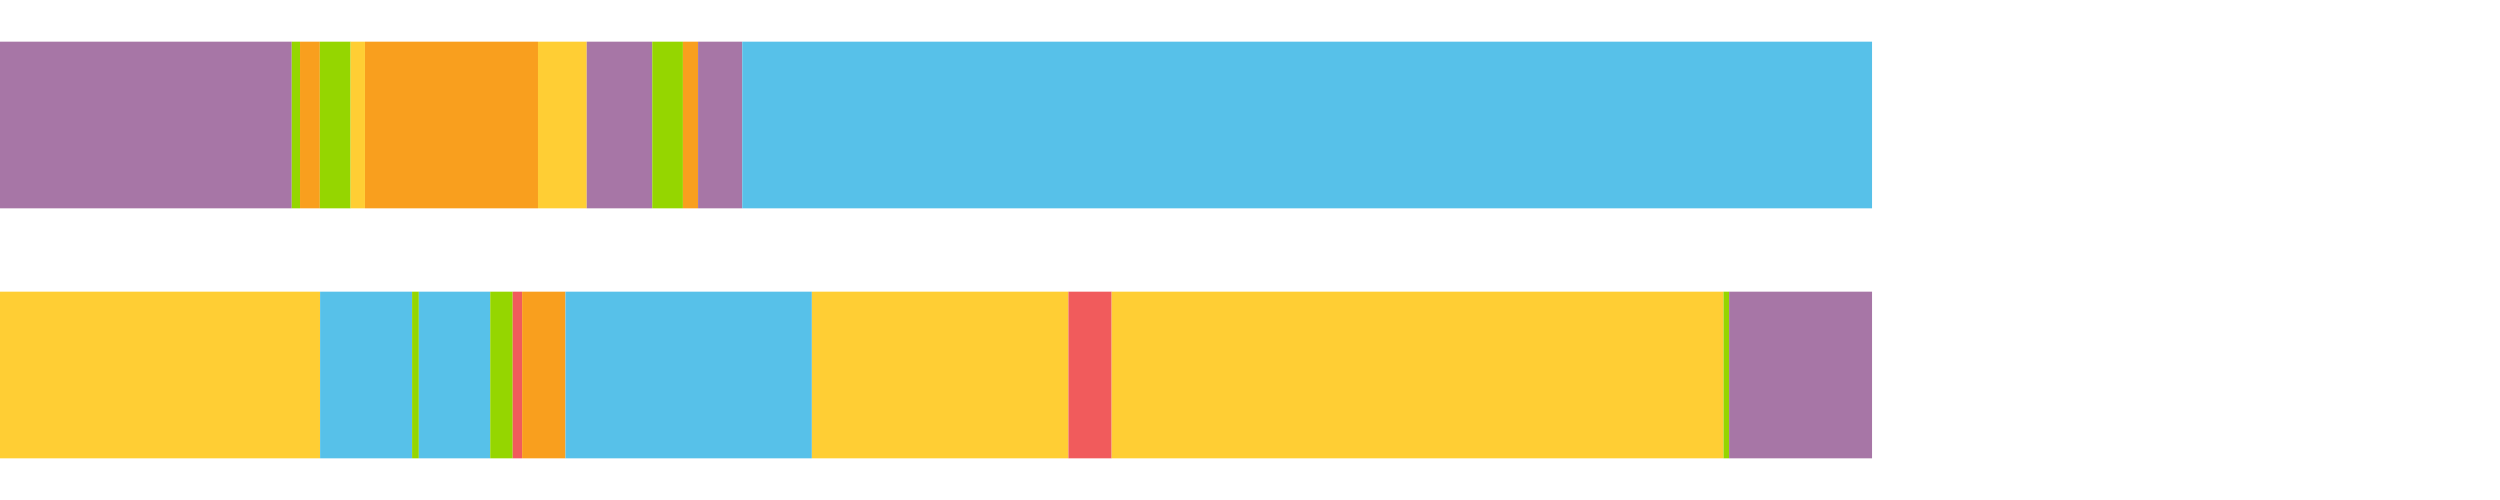 <?xml version="1.0" encoding="UTF-8"?>
<svg xmlns="http://www.w3.org/2000/svg" xmlns:xlink="http://www.w3.org/1999/xlink" width="1080pt" height="216pt" viewBox="0 0 1080 216" version="1.1">
<g><path style="stroke:none;fill-rule:nonzero;fill:#A776A6;fill-opacity:1;" d="M 0.002 18 L 0.002 90 L 126.036 90 L 126.036 18 Z M 0.002 18"/><path style="stroke:none;fill-rule:nonzero;fill:#95D600;fill-opacity:1;" d="M 126.036 18 L 126.036 90 L 129.608 90 L 129.608 18 Z M 126.036 18"/><path style="stroke:none;fill-rule:nonzero;fill:#F99F1E;fill-opacity:1;" d="M 129.608 18 L 129.608 90 L 138.168 90 L 138.168 18 Z M 129.608 18"/><path style="stroke:none;fill-rule:nonzero;fill:#95D600;fill-opacity:1;" d="M 138.168 18 L 138.168 90 L 151.47 90 L 151.47 18 Z M 138.168 18"/><path style="stroke:none;fill-rule:nonzero;fill:#FFCE34;fill-opacity:1;" d="M 151.47 18 L 151.47 90 L 157.665 90 L 157.665 18 Z M 151.47 18"/><path style="stroke:none;fill-rule:nonzero;fill:#F99F1E;fill-opacity:1;" d="M 157.665 18 L 157.665 90 L 232.411 90 L 232.411 18 Z M 157.665 18"/><path style="stroke:none;fill-rule:nonzero;fill:#FFCE34;fill-opacity:1;" d="M 232.411 18 L 232.411 90 L 253.467 90 L 253.467 18 Z M 232.411 18"/><path style="stroke:none;fill-rule:nonzero;fill:#A776A6;fill-opacity:1;" d="M 253.467 18 L 253.467 90 L 281.773 90 L 281.773 18 Z M 253.467 18"/><path style="stroke:none;fill-rule:nonzero;fill:#95D600;fill-opacity:1;" d="M 281.773 18 L 281.773 90 L 295.019 90 L 295.019 18 Z M 281.773 18"/><path style="stroke:none;fill-rule:nonzero;fill:#F99F1E;fill-opacity:1;" d="M 295.019 18 L 295.019 90 L 301.562 90 L 301.562 18 Z M 295.019 18"/><path style="stroke:none;fill-rule:nonzero;fill:#A776A6;fill-opacity:1;" d="M 301.562 18 L 301.562 90 L 320.65 90 L 320.65 18 Z M 301.562 18"/><path style="stroke:none;fill-rule:nonzero;fill:#57C1E9;fill-opacity:1;" d="M 320.65 18 L 320.65 90 L 808.723 90 L 808.723 18 Z M 320.65 18"/><path style="stroke:none;fill-rule:nonzero;fill:#FFCE34;fill-opacity:1;" d="M 0.002 126 L 0.002 198 L 138.282 198 L 138.282 126 Z M 0.002 126"/><path style="stroke:none;fill-rule:nonzero;fill:#57C1E9;fill-opacity:1;" d="M 138.282 126 L 138.282 198 L 178.023 198 L 178.023 126 Z M 138.282 126"/><path style="stroke:none;fill-rule:nonzero;fill:#95D600;fill-opacity:1;" d="M 178.023 126 L 178.023 198 L 180.938 198 L 180.938 126 Z M 178.023 126"/><path style="stroke:none;fill-rule:nonzero;fill:#57C1E9;fill-opacity:1;" d="M 180.938 126 L 180.938 198 L 211.779 198 L 211.779 126 Z M 180.938 126"/><path style="stroke:none;fill-rule:nonzero;fill:#95D600;fill-opacity:1;" d="M 211.779 126 L 211.779 198 L 221.493 198 L 221.493 126 Z M 211.779 126"/><path style="stroke:none;fill-rule:nonzero;fill:#F15B5C;fill-opacity:1;" d="M 221.493 126 L 221.493 198 L 225.545 198 L 225.545 126 Z M 221.493 126"/><path style="stroke:none;fill-rule:nonzero;fill:#F99F1E;fill-opacity:1;" d="M 225.545 126 L 225.545 198 L 244.285 198 L 244.285 126 Z M 225.545 126"/><path style="stroke:none;fill-rule:nonzero;fill:#57C1E9;fill-opacity:1;" d="M 244.285 126 L 244.285 198 L 350.726 198 L 350.726 126 Z M 244.285 126"/><path style="stroke:none;fill-rule:nonzero;fill:#FFCE34;fill-opacity:1;" d="M 350.726 126 L 350.726 198 L 461.562 198 L 461.562 126 Z M 350.726 126"/><path style="stroke:none;fill-rule:nonzero;fill:#F15B5C;fill-opacity:1;" d="M 461.562 126 L 461.562 198 L 480.231 198 L 480.231 126 Z M 461.562 126"/><path style="stroke:none;fill-rule:nonzero;fill:#FFCE34;fill-opacity:1;" d="M 480.231 126 L 480.231 198 L 744.547 198 L 744.547 126 Z M 480.231 126"/><path style="stroke:none;fill-rule:nonzero;fill:#95D600;fill-opacity:1;" d="M 744.547 126 L 744.547 198 L 746.969 198 L 746.969 126 Z M 744.547 126"/><path style="stroke:none;fill-rule:nonzero;fill:#A776A6;fill-opacity:1;" d="M 746.969 126 L 746.969 198 L 808.723 198 L 808.723 126 Z M 746.969 126"/></g>
</svg>